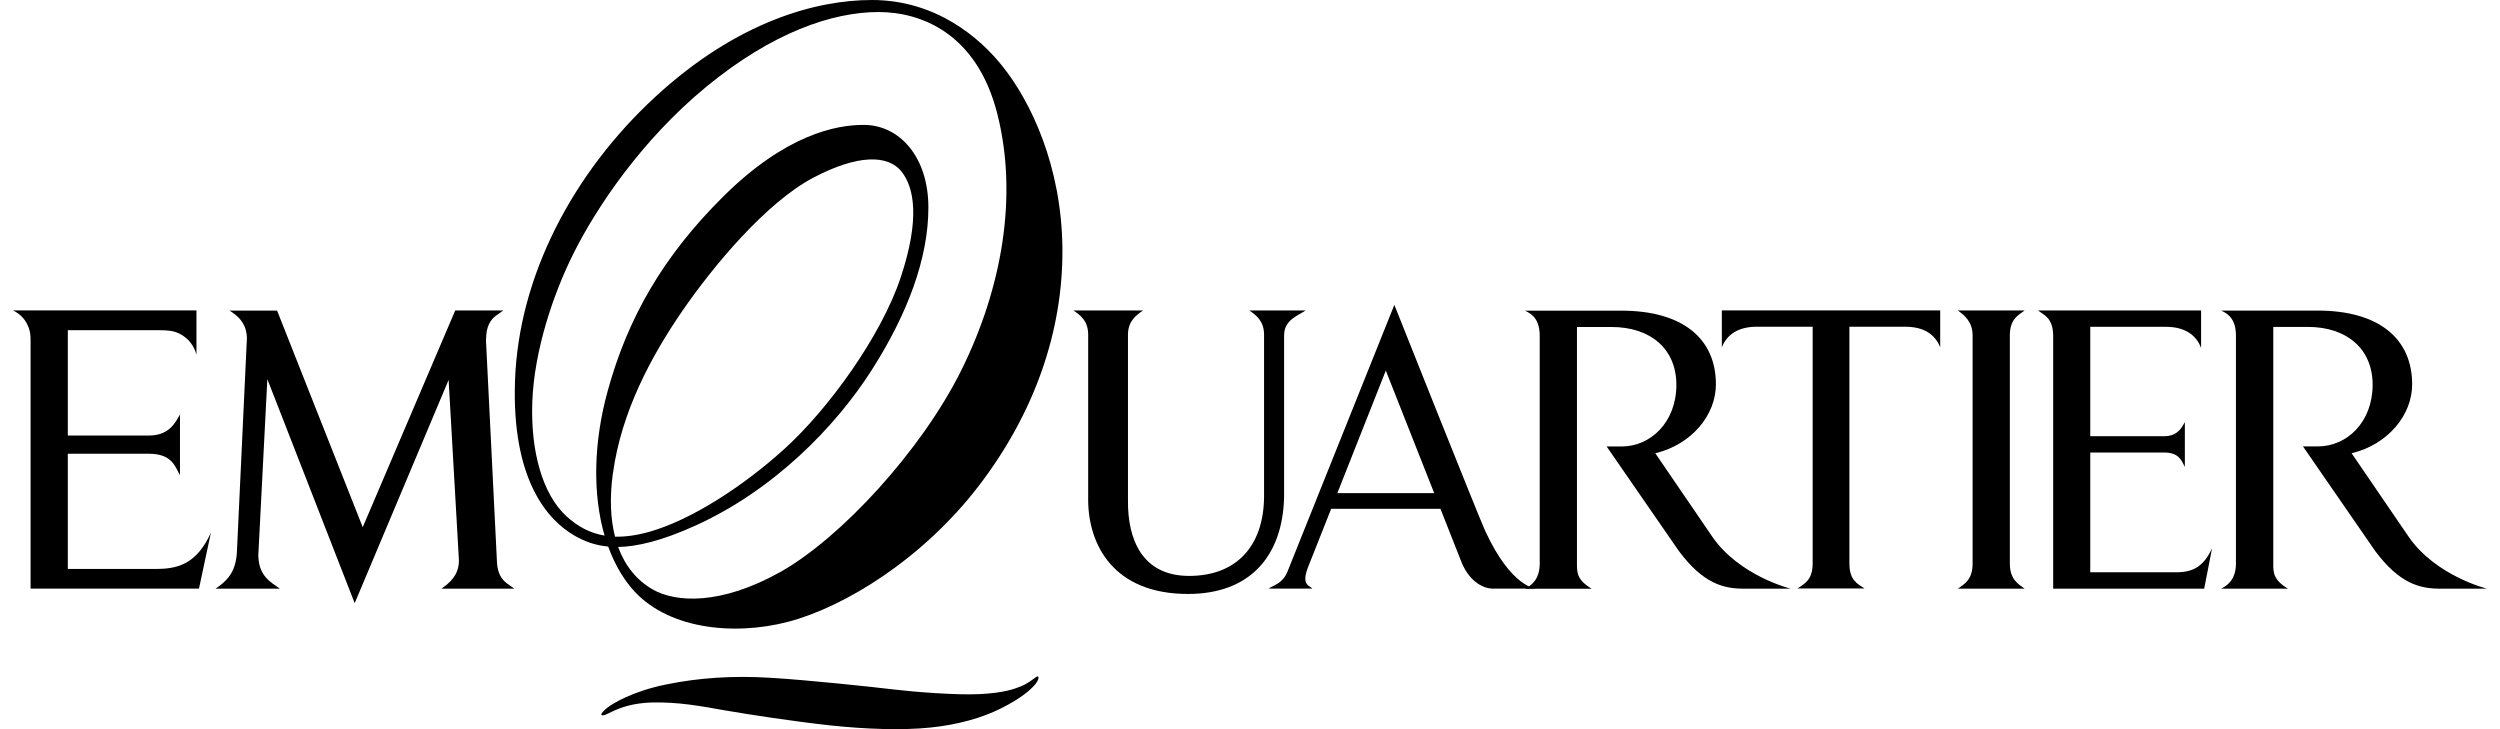<svg width="96" height="28" viewBox="0 0 96 28" fill="none" xmlns="http://www.w3.org/2000/svg">
<path fill-rule="evenodd" clip-rule="evenodd" d="M24.227 22.555C25.553 24.159 28.152 24.431 30.272 23.875C32.465 23.295 35.454 21.441 37.593 18.646C39.732 15.851 40.822 12.708 40.797 9.552C40.769 6.352 39.569 3.893 38.51 2.561C37.628 1.446 35.94 0 33.479 0C31.375 0 28.332 0.798 25.166 3.716C22 6.634 19.911 10.61 19.776 14.629C19.647 18.415 21.023 19.981 22.076 20.576C22.416 20.77 22.816 20.937 23.355 20.988C23.569 21.58 23.862 22.111 24.227 22.555ZM23.537 18.177C23.859 15.807 25.012 13.673 26.196 11.948C27.412 10.179 29.438 7.767 31.23 6.824C32.941 5.922 34.103 5.938 34.62 6.59C35.102 7.197 35.338 8.394 34.588 10.651C33.842 12.898 31.819 15.702 30.115 17.244C28.426 18.772 26.47 19.978 24.977 20.409C24.463 20.557 24.016 20.618 23.616 20.608C23.446 19.937 23.405 19.13 23.534 18.177H23.537ZM23.216 20.567C22.646 20.472 22.176 20.212 21.754 19.826C20.837 18.988 20.368 17.342 20.441 15.414C20.516 13.487 21.222 11.312 22.06 9.657C22.898 8.001 24.605 5.4 27.132 3.323C29.661 1.247 31.964 0.462 33.734 0.462C35.341 0.462 37.505 1.253 38.296 4.368C39.099 7.53 38.478 11.068 36.913 14.221C35.379 17.31 32.276 20.668 29.967 21.963C27.673 23.248 25.944 23.14 25.062 22.634C24.47 22.295 24.01 21.751 23.736 21.004C24.448 20.991 25.38 20.779 26.665 20.2C29.705 18.836 32.087 16.383 33.467 14.221C34.849 12.059 35.65 9.919 35.65 7.97C35.65 6.02 34.544 4.827 33.227 4.798C32.09 4.773 30.14 5.2 27.784 7.536C25.468 9.828 24.111 12.198 23.339 14.999C22.791 16.974 22.75 18.962 23.216 20.57V20.567Z" fill="black"/>
<path fill-rule="evenodd" clip-rule="evenodd" d="M39.707 26.052C39.65 26.099 39.439 26.264 39.178 26.365C38.948 26.457 38.551 26.606 37.638 26.653C36.733 26.701 35.092 26.568 34.295 26.473C33.517 26.378 31.009 26.112 29.586 26.027C28.162 25.941 26.848 26.02 25.553 26.289C24.262 26.555 23.534 27.02 23.364 27.144C23.194 27.267 23.065 27.407 23.093 27.448C23.112 27.476 23.169 27.486 23.288 27.429C23.345 27.404 23.414 27.369 23.493 27.331C23.799 27.185 24.271 26.998 25.018 26.976C26.048 26.948 26.955 27.122 27.831 27.277C28.704 27.429 30.483 27.704 31.888 27.856C33.221 27.998 34.629 28.052 35.725 27.938C36.771 27.831 37.7 27.574 38.46 27.191C39.219 26.808 39.581 26.483 39.754 26.277C39.861 26.153 39.896 26.023 39.871 25.992C39.836 25.951 39.789 25.992 39.707 26.058V26.052Z" fill="black"/>
<path d="M66.959 22.605C66.2 22.605 65.403 22.422 64.461 21.149L61.695 17.145H62.275C63.368 17.145 64.373 16.227 64.373 14.775C64.373 13.414 63.4 12.556 61.878 12.556H60.555V21.64C60.555 21.978 60.549 22.266 61.122 22.608H58.558C59.037 22.371 59.125 21.978 59.125 21.64V12.898C59.125 12.3 58.87 12.072 58.558 11.929H62.256C64.631 11.929 65.891 13.015 65.891 14.759C65.891 15.936 64.962 17.069 63.563 17.405C63.563 17.405 65.296 19.946 65.753 20.611C66.796 22.121 68.761 22.605 68.761 22.605H66.953H66.959Z" fill="black"/>
<path d="M57.348 22.605C56.882 22.605 56.381 22.25 56.113 21.564L55.313 19.538H51.117L50.26 21.7C49.936 22.478 50.279 22.472 50.396 22.602H48.717C48.893 22.472 49.227 22.425 49.425 21.985L53.543 11.707C53.543 11.707 56.791 19.873 57.036 20.396C58.038 22.564 58.977 22.602 58.977 22.602H57.348V22.605ZM53.215 14.23L51.353 18.937H55.074L53.215 14.23Z" fill="black"/>
<path d="M49.309 12.857V19.111C49.243 21.393 47.967 22.808 45.62 22.808C42.75 22.808 41.793 20.912 41.786 19.203V12.857C41.786 12.306 41.477 12.103 41.222 11.923H43.894C43.623 12.103 43.314 12.334 43.314 12.857V19.215C43.298 20.706 43.856 22.115 45.661 22.115C47.466 22.115 48.528 20.985 48.54 19.067V12.857C48.54 12.319 48.231 12.103 47.976 11.923H50.134C49.876 12.103 49.312 12.277 49.312 12.857H49.309Z" fill="black"/>
<path d="M75.181 22.605C75.44 22.422 75.748 22.263 75.748 21.637V12.879C75.748 12.36 75.44 12.11 75.181 11.923H77.746C77.487 12.107 77.178 12.265 77.178 12.879V21.637C77.178 22.241 77.487 22.422 77.746 22.605H75.181Z" fill="black"/>
<path d="M73.156 12.546H71.017V21.634C71.017 22.289 71.326 22.415 71.596 22.596H69.026C69.284 22.415 69.606 22.285 69.606 21.634V12.546H67.466C66.755 12.546 66.317 12.838 66.118 13.338V11.92H74.504V13.338C74.305 12.835 73.868 12.546 73.156 12.546Z" fill="black"/>
<path d="M93.698 22.605C92.939 22.605 92.142 22.422 91.2 21.149L88.434 17.142H89.011C90.107 17.142 91.109 16.227 91.109 14.771C91.109 13.411 90.135 12.553 88.617 12.553H87.294V21.637C87.294 21.975 87.287 22.263 87.858 22.605H85.293C85.772 22.368 85.86 21.975 85.86 21.637V12.895C85.86 12.296 85.605 12.065 85.293 11.926H88.992C91.364 11.926 92.627 13.015 92.627 14.759C92.627 15.936 91.698 17.069 90.302 17.405C90.302 17.405 92.035 19.946 92.492 20.611C93.534 22.121 95.5 22.605 95.5 22.605H93.692H93.698Z" fill="black"/>
<path d="M8.089 20.475C7.604 21.526 6.977 21.846 6.044 21.846H2.604V17.424H5.723C6.608 17.424 6.728 17.927 6.911 18.247V15.917C6.728 16.237 6.492 16.724 5.72 16.724H2.604V12.679H6.054C6.473 12.679 6.659 12.702 6.885 12.809C7.238 12.98 7.462 13.297 7.544 13.623V11.92H0.5C0.629 11.983 0.859 12.122 1.007 12.382C1.162 12.651 1.174 12.863 1.174 13.062V22.602H7.641L8.095 20.472L8.089 20.475Z" fill="black"/>
<path d="M18.664 13.062C18.664 12.534 18.828 12.29 19.032 12.132L19.326 11.923H17.48L13.929 20.244L10.64 11.926H8.813C8.813 11.926 8.911 11.986 9.037 12.084C9.185 12.201 9.317 12.36 9.39 12.534C9.484 12.755 9.481 12.98 9.481 12.989L9.097 21.203C9.053 21.947 8.75 22.251 8.42 22.504L8.275 22.605H10.748C10.379 22.343 9.935 22.118 9.919 21.326L10.266 14.559L13.62 23.162L17.227 14.588L17.621 21.482C17.643 22.083 17.253 22.393 16.95 22.605H19.751L19.445 22.387C19.266 22.241 19.118 22.035 19.086 21.63L18.661 13.062H18.664Z" fill="black"/>
<path d="M78.842 22.605V12.891C78.832 12.23 78.533 12.122 78.259 11.923H84.522V13.363C84.339 12.86 83.882 12.55 83.183 12.55H80.266V16.75H83.104C83.618 16.75 83.778 16.424 83.898 16.209V17.93C83.778 17.715 83.696 17.376 83.104 17.376H80.266V21.975H83.576C84.203 21.975 84.619 21.76 84.944 21.051L84.641 22.605H78.839H78.842Z" fill="black"/>
</svg>
